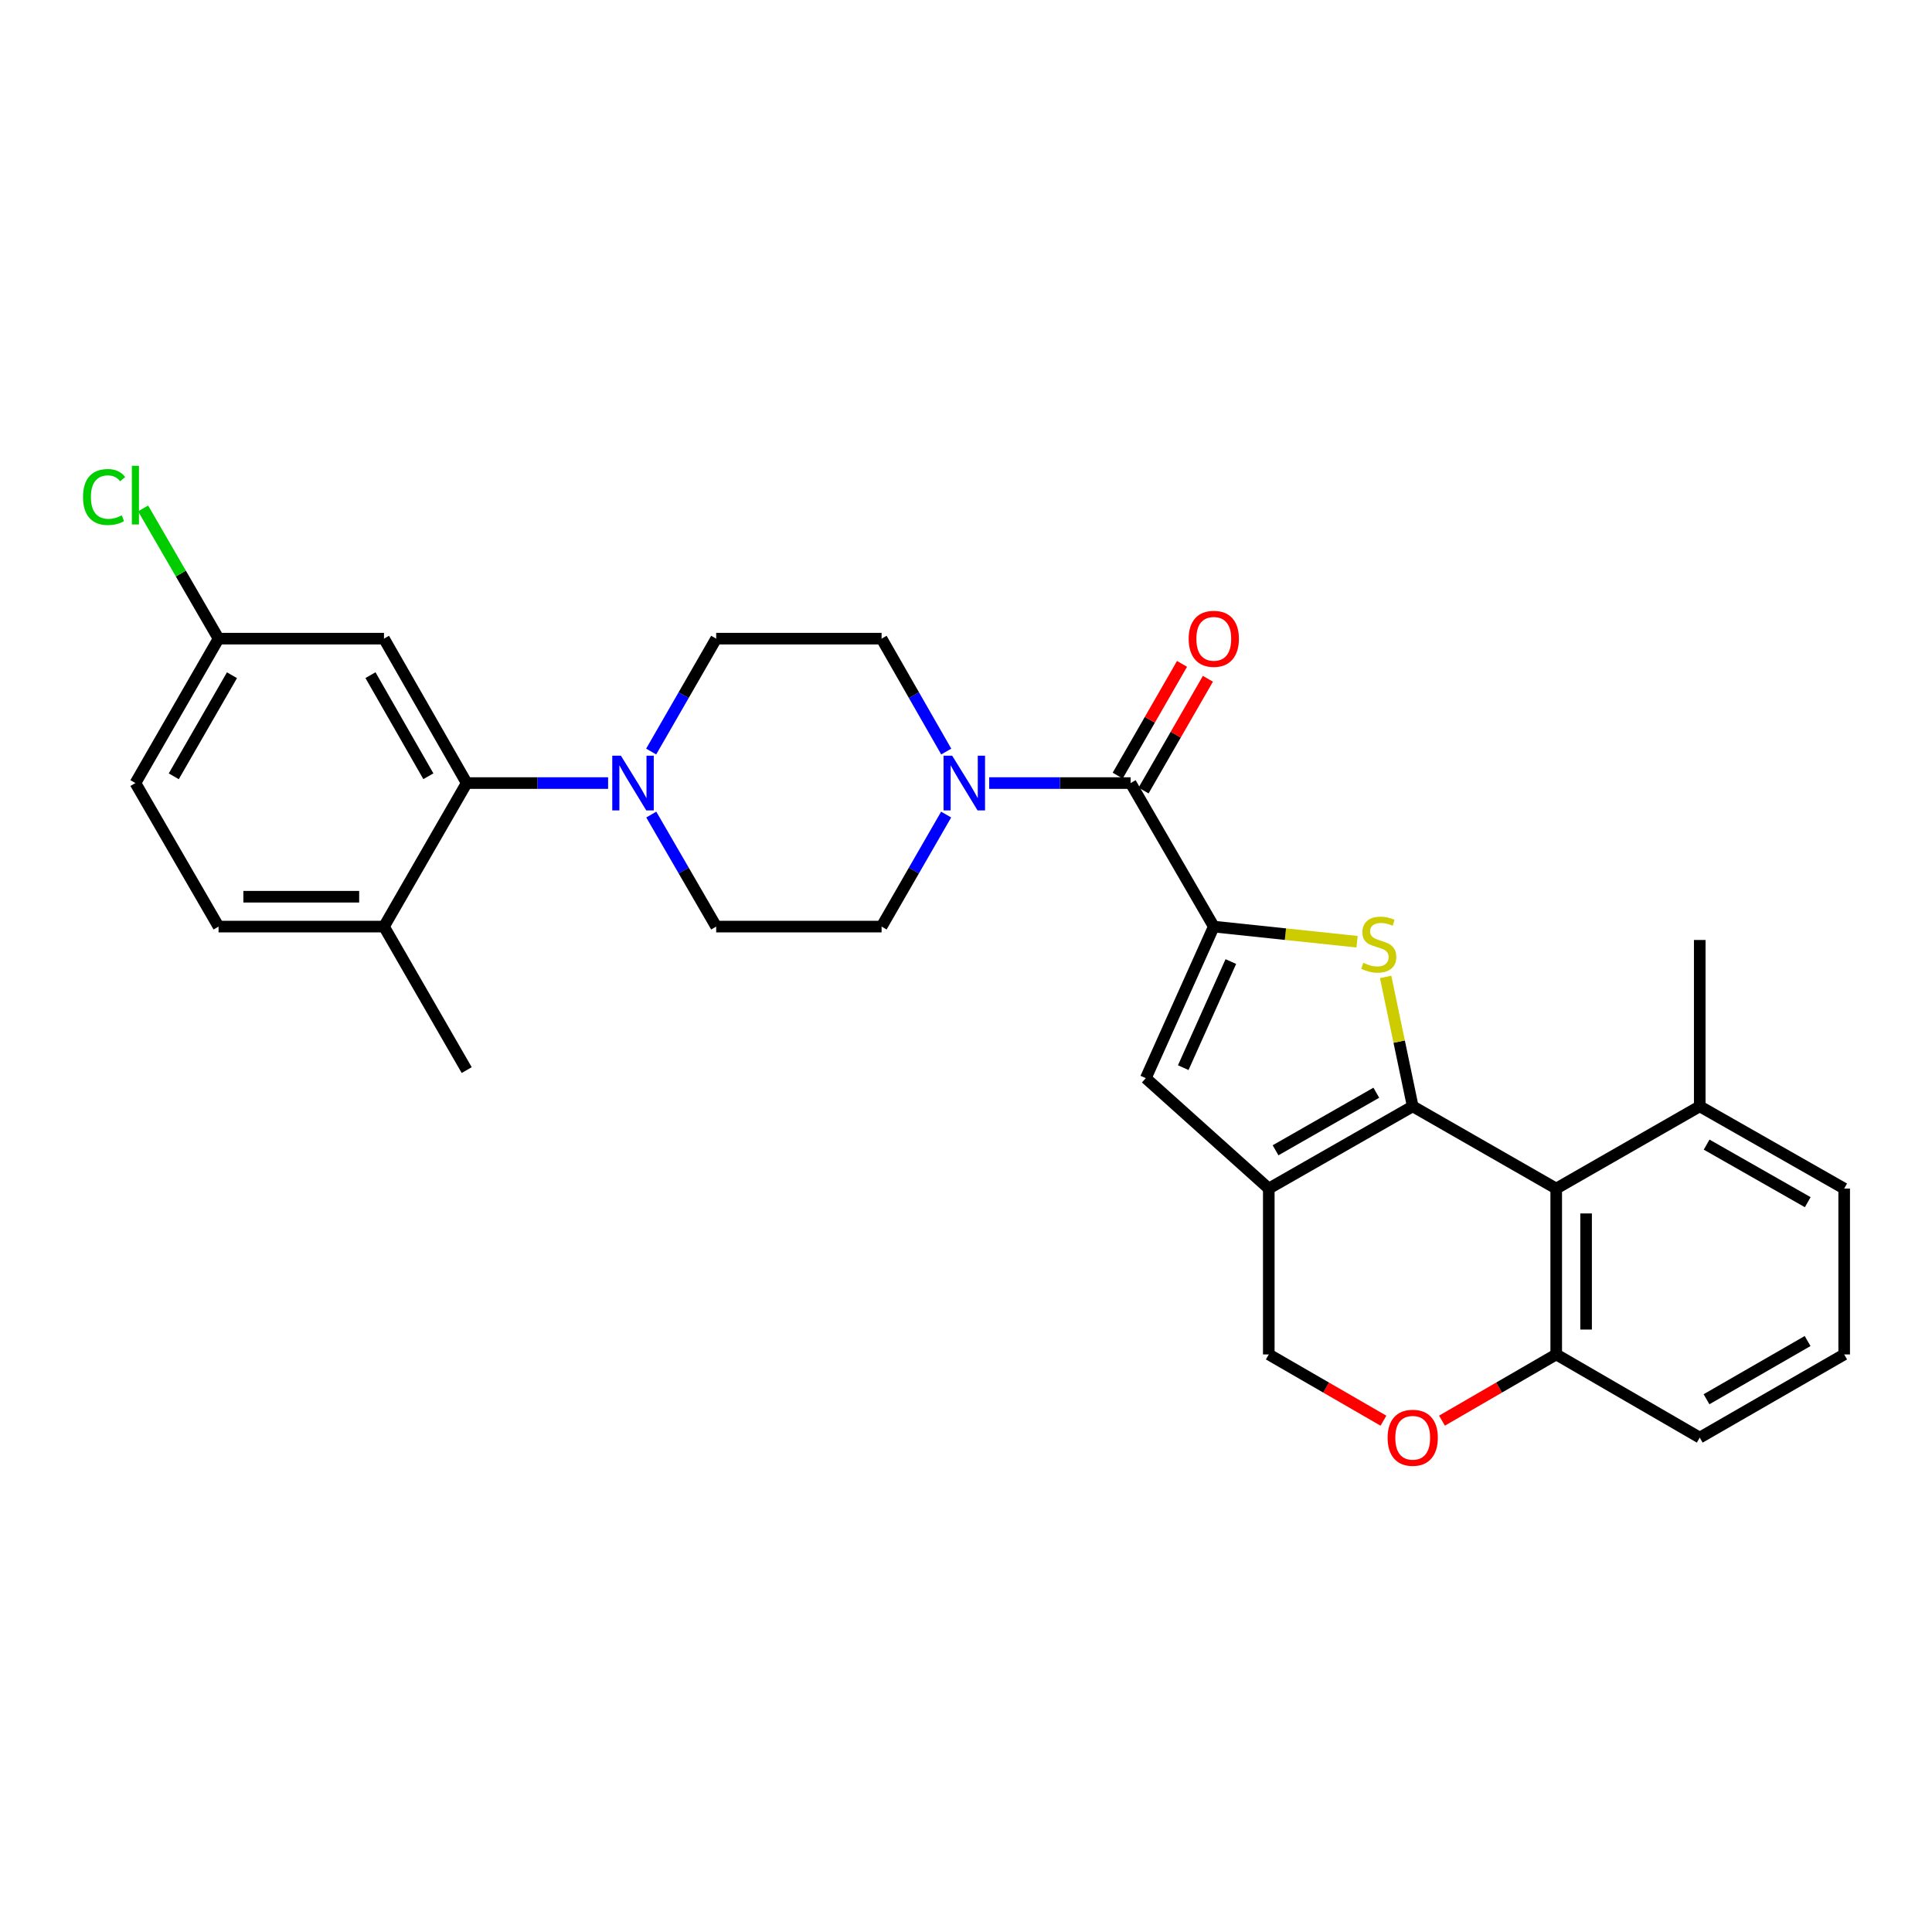 <?xml version='1.0' encoding='iso-8859-1'?>
<svg version='1.1' baseProfile='full'
              xmlns='http://www.w3.org/2000/svg'
                      xmlns:rdkit='http://www.rdkit.org/xml'
                      xmlns:xlink='http://www.w3.org/1999/xlink'
                  xml:space='preserve'
width='1000px' height='1000px' viewBox='0 0 1000 1000'>
<!-- END OF HEADER -->
<rect style='opacity:1.0;fill:#FFFFFF;stroke:none' width='1000' height='1000' x='0' y='0'> </rect>
<path class='bond-0' d='M 731.22,572.631 L 724.211,539.139' style='fill:none;fill-rule:evenodd;stroke:#000000;stroke-width:6px;stroke-linecap:butt;stroke-linejoin:miter;stroke-opacity:1' />
<path class='bond-0' d='M 724.211,539.139 L 717.202,505.647' style='fill:none;fill-rule:evenodd;stroke:#CCCC00;stroke-width:6px;stroke-linecap:butt;stroke-linejoin:miter;stroke-opacity:1' />
<path class='bond-2' d='M 731.22,572.631 L 656.718,615.199' style='fill:none;fill-rule:evenodd;stroke:#000000;stroke-width:6px;stroke-linecap:butt;stroke-linejoin:miter;stroke-opacity:1' />
<path class='bond-2' d='M 712.375,565.593 L 660.224,595.39' style='fill:none;fill-rule:evenodd;stroke:#000000;stroke-width:6px;stroke-linecap:butt;stroke-linejoin:miter;stroke-opacity:1' />
<path class='bond-4' d='M 731.22,572.631 L 805.499,615.199' style='fill:none;fill-rule:evenodd;stroke:#000000;stroke-width:6px;stroke-linecap:butt;stroke-linejoin:miter;stroke-opacity:1' />
<path class='bond-1' d='M 702.412,487.435 L 665.333,483.519' style='fill:none;fill-rule:evenodd;stroke:#CCCC00;stroke-width:6px;stroke-linecap:butt;stroke-linejoin:miter;stroke-opacity:1' />
<path class='bond-1' d='M 665.333,483.519 L 628.254,479.603' style='fill:none;fill-rule:evenodd;stroke:#000000;stroke-width:6px;stroke-linecap:butt;stroke-linejoin:miter;stroke-opacity:1' />
<path class='bond-3' d='M 628.254,479.603 L 585.214,405.316' style='fill:none;fill-rule:evenodd;stroke:#000000;stroke-width:6px;stroke-linecap:butt;stroke-linejoin:miter;stroke-opacity:1' />
<path class='bond-30' d='M 628.254,479.603 L 593.065,558.056' style='fill:none;fill-rule:evenodd;stroke:#000000;stroke-width:6px;stroke-linecap:butt;stroke-linejoin:miter;stroke-opacity:1' />
<path class='bond-30' d='M 637.082,497.698 L 612.449,552.615' style='fill:none;fill-rule:evenodd;stroke:#000000;stroke-width:6px;stroke-linecap:butt;stroke-linejoin:miter;stroke-opacity:1' />
<path class='bond-5' d='M 656.718,615.199 L 593.065,558.056' style='fill:none;fill-rule:evenodd;stroke:#000000;stroke-width:6px;stroke-linecap:butt;stroke-linejoin:miter;stroke-opacity:1' />
<path class='bond-11' d='M 656.718,615.199 L 656.718,701.055' style='fill:none;fill-rule:evenodd;stroke:#000000;stroke-width:6px;stroke-linecap:butt;stroke-linejoin:miter;stroke-opacity:1' />
<path class='bond-6' d='M 585.214,405.316 L 548.612,405.316' style='fill:none;fill-rule:evenodd;stroke:#000000;stroke-width:6px;stroke-linecap:butt;stroke-linejoin:miter;stroke-opacity:1' />
<path class='bond-6' d='M 548.612,405.316 L 512.009,405.316' style='fill:none;fill-rule:evenodd;stroke:#0000FF;stroke-width:6px;stroke-linecap:butt;stroke-linejoin:miter;stroke-opacity:1' />
<path class='bond-16' d='M 591.913,409.173 L 608.563,380.256' style='fill:none;fill-rule:evenodd;stroke:#000000;stroke-width:6px;stroke-linecap:butt;stroke-linejoin:miter;stroke-opacity:1' />
<path class='bond-16' d='M 608.563,380.256 L 625.213,351.338' style='fill:none;fill-rule:evenodd;stroke:#FF0000;stroke-width:6px;stroke-linecap:butt;stroke-linejoin:miter;stroke-opacity:1' />
<path class='bond-16' d='M 578.515,401.458 L 595.165,372.541' style='fill:none;fill-rule:evenodd;stroke:#000000;stroke-width:6px;stroke-linecap:butt;stroke-linejoin:miter;stroke-opacity:1' />
<path class='bond-16' d='M 595.165,372.541 L 611.815,343.624' style='fill:none;fill-rule:evenodd;stroke:#FF0000;stroke-width:6px;stroke-linecap:butt;stroke-linejoin:miter;stroke-opacity:1' />
<path class='bond-10' d='M 805.499,615.199 L 805.499,701.055' style='fill:none;fill-rule:evenodd;stroke:#000000;stroke-width:6px;stroke-linecap:butt;stroke-linejoin:miter;stroke-opacity:1' />
<path class='bond-10' d='M 820.959,628.077 L 820.959,688.177' style='fill:none;fill-rule:evenodd;stroke:#000000;stroke-width:6px;stroke-linecap:butt;stroke-linejoin:miter;stroke-opacity:1' />
<path class='bond-19' d='M 805.499,615.199 L 879.786,572.631' style='fill:none;fill-rule:evenodd;stroke:#000000;stroke-width:6px;stroke-linecap:butt;stroke-linejoin:miter;stroke-opacity:1' />
<path class='bond-14' d='M 489.722,421.619 L 473.016,450.611' style='fill:none;fill-rule:evenodd;stroke:#0000FF;stroke-width:6px;stroke-linecap:butt;stroke-linejoin:miter;stroke-opacity:1' />
<path class='bond-14' d='M 473.016,450.611 L 456.309,479.603' style='fill:none;fill-rule:evenodd;stroke:#000000;stroke-width:6px;stroke-linecap:butt;stroke-linejoin:miter;stroke-opacity:1' />
<path class='bond-15' d='M 489.775,389.002 L 473.042,359.783' style='fill:none;fill-rule:evenodd;stroke:#0000FF;stroke-width:6px;stroke-linecap:butt;stroke-linejoin:miter;stroke-opacity:1' />
<path class='bond-15' d='M 473.042,359.783 L 456.309,330.565' style='fill:none;fill-rule:evenodd;stroke:#000000;stroke-width:6px;stroke-linecap:butt;stroke-linejoin:miter;stroke-opacity:1' />
<path class='bond-7' d='M 337.041,388.999 L 353.867,359.782' style='fill:none;fill-rule:evenodd;stroke:#0000FF;stroke-width:6px;stroke-linecap:butt;stroke-linejoin:miter;stroke-opacity:1' />
<path class='bond-7' d='M 353.867,359.782 L 370.693,330.565' style='fill:none;fill-rule:evenodd;stroke:#000000;stroke-width:6px;stroke-linecap:butt;stroke-linejoin:miter;stroke-opacity:1' />
<path class='bond-8' d='M 314.752,405.316 L 278.158,405.316' style='fill:none;fill-rule:evenodd;stroke:#0000FF;stroke-width:6px;stroke-linecap:butt;stroke-linejoin:miter;stroke-opacity:1' />
<path class='bond-8' d='M 278.158,405.316 L 241.564,405.316' style='fill:none;fill-rule:evenodd;stroke:#000000;stroke-width:6px;stroke-linecap:butt;stroke-linejoin:miter;stroke-opacity:1' />
<path class='bond-32' d='M 337.094,421.622 L 353.893,450.612' style='fill:none;fill-rule:evenodd;stroke:#0000FF;stroke-width:6px;stroke-linecap:butt;stroke-linejoin:miter;stroke-opacity:1' />
<path class='bond-32' d='M 353.893,450.612 L 370.693,479.603' style='fill:none;fill-rule:evenodd;stroke:#000000;stroke-width:6px;stroke-linecap:butt;stroke-linejoin:miter;stroke-opacity:1' />
<path class='bond-12' d='M 241.564,405.316 L 198.748,330.565' style='fill:none;fill-rule:evenodd;stroke:#000000;stroke-width:6px;stroke-linecap:butt;stroke-linejoin:miter;stroke-opacity:1' />
<path class='bond-12' d='M 221.726,401.787 L 191.755,349.462' style='fill:none;fill-rule:evenodd;stroke:#000000;stroke-width:6px;stroke-linecap:butt;stroke-linejoin:miter;stroke-opacity:1' />
<path class='bond-13' d='M 241.564,405.316 L 198.748,479.603' style='fill:none;fill-rule:evenodd;stroke:#000000;stroke-width:6px;stroke-linecap:butt;stroke-linejoin:miter;stroke-opacity:1' />
<path class='bond-9' d='M 746.367,735.326 L 775.933,718.191' style='fill:none;fill-rule:evenodd;stroke:#FF0000;stroke-width:6px;stroke-linecap:butt;stroke-linejoin:miter;stroke-opacity:1' />
<path class='bond-9' d='M 775.933,718.191 L 805.499,701.055' style='fill:none;fill-rule:evenodd;stroke:#000000;stroke-width:6px;stroke-linecap:butt;stroke-linejoin:miter;stroke-opacity:1' />
<path class='bond-29' d='M 716.069,735.349 L 686.394,718.202' style='fill:none;fill-rule:evenodd;stroke:#FF0000;stroke-width:6px;stroke-linecap:butt;stroke-linejoin:miter;stroke-opacity:1' />
<path class='bond-29' d='M 686.394,718.202 L 656.718,701.055' style='fill:none;fill-rule:evenodd;stroke:#000000;stroke-width:6px;stroke-linecap:butt;stroke-linejoin:miter;stroke-opacity:1' />
<path class='bond-25' d='M 805.499,701.055 L 879.786,744.104' style='fill:none;fill-rule:evenodd;stroke:#000000;stroke-width:6px;stroke-linecap:butt;stroke-linejoin:miter;stroke-opacity:1' />
<path class='bond-21' d='M 198.748,330.565 L 113.123,330.565' style='fill:none;fill-rule:evenodd;stroke:#000000;stroke-width:6px;stroke-linecap:butt;stroke-linejoin:miter;stroke-opacity:1' />
<path class='bond-20' d='M 198.748,479.603 L 113.123,479.603' style='fill:none;fill-rule:evenodd;stroke:#000000;stroke-width:6px;stroke-linecap:butt;stroke-linejoin:miter;stroke-opacity:1' />
<path class='bond-20' d='M 185.904,464.142 L 125.967,464.142' style='fill:none;fill-rule:evenodd;stroke:#000000;stroke-width:6px;stroke-linecap:butt;stroke-linejoin:miter;stroke-opacity:1' />
<path class='bond-27' d='M 198.748,479.603 L 241.564,553.881' style='fill:none;fill-rule:evenodd;stroke:#000000;stroke-width:6px;stroke-linecap:butt;stroke-linejoin:miter;stroke-opacity:1' />
<path class='bond-18' d='M 456.309,479.603 L 370.693,479.603' style='fill:none;fill-rule:evenodd;stroke:#000000;stroke-width:6px;stroke-linecap:butt;stroke-linejoin:miter;stroke-opacity:1' />
<path class='bond-17' d='M 456.309,330.565 L 370.693,330.565' style='fill:none;fill-rule:evenodd;stroke:#000000;stroke-width:6px;stroke-linecap:butt;stroke-linejoin:miter;stroke-opacity:1' />
<path class='bond-26' d='M 879.786,572.631 L 954.545,615.199' style='fill:none;fill-rule:evenodd;stroke:#000000;stroke-width:6px;stroke-linecap:butt;stroke-linejoin:miter;stroke-opacity:1' />
<path class='bond-26' d='M 883.35,592.452 L 935.682,622.249' style='fill:none;fill-rule:evenodd;stroke:#000000;stroke-width:6px;stroke-linecap:butt;stroke-linejoin:miter;stroke-opacity:1' />
<path class='bond-28' d='M 879.786,572.631 L 879.786,486.534' style='fill:none;fill-rule:evenodd;stroke:#000000;stroke-width:6px;stroke-linecap:butt;stroke-linejoin:miter;stroke-opacity:1' />
<path class='bond-22' d='M 113.123,479.603 L 70.091,405.316' style='fill:none;fill-rule:evenodd;stroke:#000000;stroke-width:6px;stroke-linecap:butt;stroke-linejoin:miter;stroke-opacity:1' />
<path class='bond-23' d='M 113.123,330.565 L 93.6,296.862' style='fill:none;fill-rule:evenodd;stroke:#000000;stroke-width:6px;stroke-linecap:butt;stroke-linejoin:miter;stroke-opacity:1' />
<path class='bond-23' d='M 93.6,296.862 L 74.078,263.159' style='fill:none;fill-rule:evenodd;stroke:#00CC00;stroke-width:6px;stroke-linecap:butt;stroke-linejoin:miter;stroke-opacity:1' />
<path class='bond-33' d='M 113.123,330.565 L 70.091,405.316' style='fill:none;fill-rule:evenodd;stroke:#000000;stroke-width:6px;stroke-linecap:butt;stroke-linejoin:miter;stroke-opacity:1' />
<path class='bond-33' d='M 120.067,349.491 L 89.945,401.816' style='fill:none;fill-rule:evenodd;stroke:#000000;stroke-width:6px;stroke-linecap:butt;stroke-linejoin:miter;stroke-opacity:1' />
<path class='bond-24' d='M 954.545,701.055 L 954.545,615.199' style='fill:none;fill-rule:evenodd;stroke:#000000;stroke-width:6px;stroke-linecap:butt;stroke-linejoin:miter;stroke-opacity:1' />
<path class='bond-31' d='M 954.545,701.055 L 879.786,744.104' style='fill:none;fill-rule:evenodd;stroke:#000000;stroke-width:6px;stroke-linecap:butt;stroke-linejoin:miter;stroke-opacity:1' />
<path class='bond-31' d='M 935.617,694.115 L 883.285,724.249' style='fill:none;fill-rule:evenodd;stroke:#000000;stroke-width:6px;stroke-linecap:butt;stroke-linejoin:miter;stroke-opacity:1' />
<path  class='atom-1' d='M 705.638 498.341
Q 705.958 498.461, 707.278 499.021
Q 708.598 499.581, 710.038 499.941
Q 711.518 500.261, 712.958 500.261
Q 715.638 500.261, 717.198 498.981
Q 718.758 497.661, 718.758 495.381
Q 718.758 493.821, 717.958 492.861
Q 717.198 491.901, 715.998 491.381
Q 714.798 490.861, 712.798 490.261
Q 710.278 489.501, 708.758 488.781
Q 707.278 488.061, 706.198 486.541
Q 705.158 485.021, 705.158 482.461
Q 705.158 478.901, 707.558 476.701
Q 709.998 474.501, 714.798 474.501
Q 718.078 474.501, 721.798 476.061
L 720.878 479.141
Q 717.478 477.741, 714.918 477.741
Q 712.158 477.741, 710.638 478.901
Q 709.118 480.021, 709.158 481.981
Q 709.158 483.501, 709.918 484.421
Q 710.718 485.341, 711.838 485.861
Q 712.998 486.381, 714.918 486.981
Q 717.478 487.781, 718.998 488.581
Q 720.518 489.381, 721.598 491.021
Q 722.718 492.621, 722.718 495.381
Q 722.718 499.301, 720.078 501.421
Q 717.478 503.501, 713.118 503.501
Q 710.598 503.501, 708.678 502.941
Q 706.798 502.421, 704.558 501.501
L 705.638 498.341
' fill='#CCCC00'/>
<path  class='atom-7' d='M 492.857 391.156
L 502.137 406.156
Q 503.057 407.636, 504.537 410.316
Q 506.017 412.996, 506.097 413.156
L 506.097 391.156
L 509.857 391.156
L 509.857 419.476
L 505.977 419.476
L 496.017 403.076
Q 494.857 401.156, 493.617 398.956
Q 492.417 396.756, 492.057 396.076
L 492.057 419.476
L 488.377 419.476
L 488.377 391.156
L 492.857 391.156
' fill='#0000FF'/>
<path  class='atom-8' d='M 321.384 391.156
L 330.664 406.156
Q 331.584 407.636, 333.064 410.316
Q 334.544 412.996, 334.624 413.156
L 334.624 391.156
L 338.384 391.156
L 338.384 419.476
L 334.504 419.476
L 324.544 403.076
Q 323.384 401.156, 322.144 398.956
Q 320.944 396.756, 320.584 396.076
L 320.584 419.476
L 316.904 419.476
L 316.904 391.156
L 321.384 391.156
' fill='#0000FF'/>
<path  class='atom-10' d='M 718.22 744.184
Q 718.22 737.384, 721.58 733.584
Q 724.94 729.784, 731.22 729.784
Q 737.5 729.784, 740.86 733.584
Q 744.22 737.384, 744.22 744.184
Q 744.22 751.064, 740.82 754.984
Q 737.42 758.864, 731.22 758.864
Q 724.98 758.864, 721.58 754.984
Q 718.22 751.104, 718.22 744.184
M 731.22 755.664
Q 735.54 755.664, 737.86 752.784
Q 740.22 749.864, 740.22 744.184
Q 740.22 738.624, 737.86 735.824
Q 735.54 732.984, 731.22 732.984
Q 726.9 732.984, 724.54 735.784
Q 722.22 738.584, 722.22 744.184
Q 722.22 749.904, 724.54 752.784
Q 726.9 755.664, 731.22 755.664
' fill='#FF0000'/>
<path  class='atom-17' d='M 615.254 330.645
Q 615.254 323.845, 618.614 320.045
Q 621.974 316.245, 628.254 316.245
Q 634.534 316.245, 637.894 320.045
Q 641.254 323.845, 641.254 330.645
Q 641.254 337.525, 637.854 341.445
Q 634.454 345.325, 628.254 345.325
Q 622.014 345.325, 618.614 341.445
Q 615.254 337.565, 615.254 330.645
M 628.254 342.125
Q 632.574 342.125, 634.894 339.245
Q 637.254 336.325, 637.254 330.645
Q 637.254 325.085, 634.894 322.285
Q 632.574 319.445, 628.254 319.445
Q 623.934 319.445, 621.574 322.245
Q 619.254 325.045, 619.254 330.645
Q 619.254 336.365, 621.574 339.245
Q 623.934 342.125, 628.254 342.125
' fill='#FF0000'/>
<path  class='atom-24' d='M 42.971 257.258
Q 42.971 250.218, 46.251 246.538
Q 49.571 242.818, 55.851 242.818
Q 61.691 242.818, 64.811 246.938
L 62.171 249.098
Q 59.891 246.098, 55.851 246.098
Q 51.571 246.098, 49.291 248.978
Q 47.051 251.818, 47.051 257.258
Q 47.051 262.858, 49.371 265.738
Q 51.731 268.618, 56.291 268.618
Q 59.411 268.618, 63.051 266.738
L 64.171 269.738
Q 62.691 270.698, 60.451 271.258
Q 58.211 271.818, 55.731 271.818
Q 49.571 271.818, 46.251 268.058
Q 42.971 264.298, 42.971 257.258
' fill='#00CC00'/>
<path  class='atom-24' d='M 68.251 241.098
L 71.931 241.098
L 71.931 271.458
L 68.251 271.458
L 68.251 241.098
' fill='#00CC00'/>
</svg>
